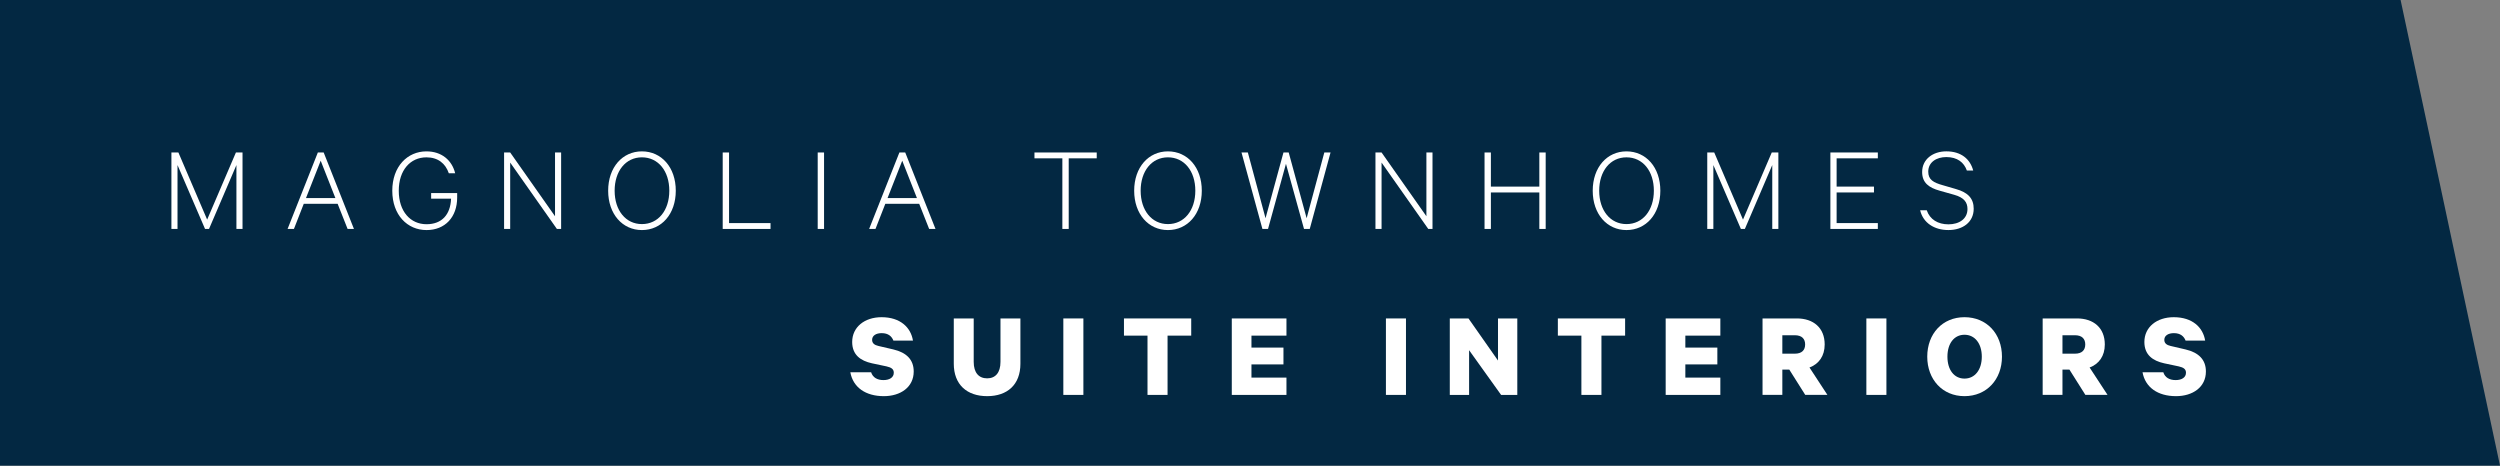 <?xml version="1.0" encoding="UTF-8"?>
<svg xmlns="http://www.w3.org/2000/svg" id="Layer_2" viewBox="0 0 361.44 67.32">
  <rect x="0" y="0" width="361.44" height="67.32" fill="#808080" stroke="none"/>
  <defs>
    <style>.cls-1{fill:#fff;}.cls-1,.cls-2{stroke-width:0px;}.cls-2{fill:#032842;}</style>
  </defs>
  <g id="Layer_1-2">
    <polygon class="cls-2" points="0 0 0 67.32 361.44 67.32 347.069 0 0 0"></polygon>
    <path class="cls-1" d="m29.644,33.1l-3.979-9.237v9.237h-.882v-11.055h1.008l4.159,9.705,4.159-9.705h.955v11.055h-.882v-9.237l-3.961,9.237h-.576Z"></path>
    <path class="cls-1" d="m46.797,22.045l4.375,11.055h-.918l-1.44-3.637h-4.897l-1.422,3.637h-.918l4.375-11.055h.846Zm-2.557,6.59h4.249l-2.125-5.401-2.125,5.401Z"></path>
    <path class="cls-1" d="m62.332,28.725v-.81h3.763v.648c0,2.827-1.747,4.7-4.429,4.7-2.773,0-4.952-2.179-4.952-5.69s2.197-5.689,4.934-5.689c2.179,0,3.691,1.26,4.159,3.169h-.918c-.486-1.422-1.566-2.305-3.241-2.305-2.305,0-3.997,1.836-3.997,4.825s1.674,4.844,4.015,4.844c2.197,0,3.457-1.369,3.547-3.691h-2.881Z"></path>
    <path class="cls-1" d="m81.125,33.1h-.612l-6.752-9.597v9.597h-.882v-11.055h.882l6.482,9.219v-9.219h.882v11.055Z"></path>
    <path class="cls-1" d="m92.805,33.262c-2.809,0-4.879-2.305-4.879-5.69s2.071-5.689,4.879-5.689c2.827,0,4.897,2.305,4.897,5.689s-2.07,5.69-4.897,5.69Zm0-10.515c-2.341,0-3.943,1.98-3.943,4.825s1.602,4.826,3.943,4.826c2.359,0,3.961-1.98,3.961-4.826s-1.603-4.825-3.961-4.825Z"></path>
    <path class="cls-1" d="m104.486,22.045h.918v10.209h5.996v.846h-6.914v-11.055Z"></path>
    <path class="cls-1" d="m119.138,33.1h-.918v-11.055h.918v11.055Z"></path>
    <path class="cls-1" d="m130.875,22.045l4.375,11.055h-.918l-1.44-3.637h-4.897l-1.422,3.637h-.918l4.375-11.055h.846Zm-2.557,6.59h4.249l-2.125-5.401-2.125,5.401Z"></path>
    <path class="cls-1" d="m149.557,22.045h9.003v.846h-4.051v10.209h-.918v-10.209h-4.033v-.846Z"></path>
    <path class="cls-1" d="m168.854,33.262c-2.809,0-4.879-2.305-4.879-5.69s2.071-5.689,4.879-5.689c2.827,0,4.897,2.305,4.897,5.689s-2.07,5.69-4.897,5.69Zm0-10.515c-2.341,0-3.943,1.98-3.943,4.825s1.602,4.826,3.943,4.826c2.359,0,3.961-1.98,3.961-4.826s-1.603-4.825-3.961-4.825Z"></path>
    <path class="cls-1" d="m186.315,22.045l2.593,9.507,2.557-9.507h.9l-3.007,11.055h-.829l-2.61-9.417-2.593,9.417h-.811l-3.025-11.055h.918l2.557,9.507,2.593-9.507h.756Z"></path>
    <path class="cls-1" d="m207.105,33.1h-.612l-6.752-9.597v9.597h-.882v-11.055h.882l6.482,9.219v-9.219h.882v11.055Z"></path>
    <path class="cls-1" d="m223.468,22.045v11.055h-.918v-5.275h-7.004v5.275h-.918v-11.055h.918v4.934h7.004v-4.934h.918Z"></path>
    <path class="cls-1" d="m235.148,33.262c-2.809,0-4.879-2.305-4.879-5.69s2.071-5.689,4.879-5.689c2.827,0,4.897,2.305,4.897,5.689s-2.07,5.69-4.897,5.69Zm0-10.515c-2.34,0-3.943,1.98-3.943,4.825s1.603,4.826,3.943,4.826c2.359,0,3.961-1.98,3.961-4.826s-1.603-4.825-3.961-4.825Z"></path>
    <path class="cls-1" d="m251.69,33.1l-3.979-9.237v9.237h-.882v-11.055h1.008l4.159,9.705,4.159-9.705h.955v11.055h-.882v-9.237l-3.961,9.237h-.576Z"></path>
    <path class="cls-1" d="m271.49,22.045v.846h-5.959v4.087h5.401v.846h-5.401v4.429h5.959v.846h-6.86v-11.055h6.86Z"></path>
    <path class="cls-1" d="m278.562,30.399c.45,1.332,1.621,2.035,3.133,2.035,1.584,0,2.755-.811,2.755-2.215,0-.972-.504-1.657-1.908-2.053l-2.107-.594c-1.548-.432-2.539-1.134-2.539-2.701,0-1.873,1.584-2.989,3.493-2.989,2.16,0,3.457,1.134,3.889,2.773h-.918c-.414-1.17-1.369-1.945-2.971-1.945-1.44,0-2.611.756-2.611,2.106,0,1.17.756,1.585,2.106,1.963l1.854.54c1.819.504,2.611,1.404,2.611,2.863,0,1.945-1.584,3.079-3.655,3.079-2.034,0-3.655-1.026-4.087-2.863h.954Z"></path>
    <path class="cls-1" d="m125.943,53.817c.234.756.882,1.134,1.782,1.134.882,0,1.495-.378,1.495-1.062,0-.522-.342-.756-1.044-.918l-2.125-.45c-1.621-.36-2.845-1.207-2.845-3.079,0-2.161,1.8-3.583,4.249-3.583,2.701,0,4.231,1.477,4.538,3.385h-2.827c-.234-.612-.738-1.08-1.692-1.08-.828,0-1.386.36-1.386.972,0,.486.342.756.918.882l2.161.504c1.891.45,2.935,1.476,2.935,3.187,0,2.269-1.909,3.565-4.321,3.565-2.647,0-4.447-1.278-4.844-3.457h3.007Z"></path>
    <path class="cls-1" d="m137.894,52.574v-6.536h2.881v6.284c0,1.566.738,2.377,1.945,2.377,1.188,0,1.926-.811,1.926-2.377v-6.284h2.881v6.554c0,3.025-1.891,4.682-4.807,4.682s-4.826-1.657-4.826-4.7Z"></path>
    <path class="cls-1" d="m156.632,57.094h-2.899v-11.055h2.899v11.055Z"></path>
    <path class="cls-1" d="m162.499,46.039h9.723v2.485h-3.421v8.57h-2.899v-8.57h-3.403v-2.485Z"></path>
    <path class="cls-1" d="m185.991,46.039v2.485h-5.06v1.729h4.627v2.431h-4.627v1.908h5.06v2.503h-7.904v-11.055h7.904Z"></path>
    <path class="cls-1" d="m203.27,57.094h-2.899v-11.055h2.899v11.055Z"></path>
    <path class="cls-1" d="m219.364,57.094h-2.341l-4.627-6.464v6.464h-2.791v-11.055h2.701l4.268,6.085v-6.085h2.791v11.055Z"></path>
    <path class="cls-1" d="m225.229,46.039h9.723v2.485h-3.421v8.57h-2.899v-8.57h-3.403v-2.485Z"></path>
    <path class="cls-1" d="m248.721,46.039v2.485h-5.06v1.729h4.627v2.431h-4.627v1.908h5.06v2.503h-7.904v-11.055h7.904Z"></path>
    <path class="cls-1" d="m257.683,53.438v3.655h-2.863v-11.055h4.97c2.376,0,4.015,1.35,4.015,3.763,0,1.674-.846,2.827-2.197,3.331l2.593,3.961h-3.205l-2.305-3.655h-1.008Zm0-2.305h1.801c1.026,0,1.495-.522,1.495-1.332s-.468-1.333-1.495-1.333h-1.801v2.665Z"></path>
    <path class="cls-1" d="m272.731,57.094h-2.899v-11.055h2.899v11.055Z"></path>
    <path class="cls-1" d="m284.018,57.274c-3.187,0-5.384-2.413-5.384-5.708,0-3.313,2.197-5.708,5.384-5.708,3.205,0,5.419,2.395,5.419,5.708,0,3.295-2.214,5.708-5.419,5.708Zm0-8.877c-1.495,0-2.467,1.261-2.467,3.169s.972,3.169,2.467,3.169,2.503-1.26,2.503-3.169-1.009-3.169-2.503-3.169Z"></path>
    <path class="cls-1" d="m298.183,53.438v3.655h-2.863v-11.055h4.97c2.376,0,4.015,1.35,4.015,3.763,0,1.674-.846,2.827-2.197,3.331l2.593,3.961h-3.205l-2.305-3.655h-1.008Zm0-2.305h1.801c1.026,0,1.494-.522,1.494-1.332s-.468-1.333-1.494-1.333h-1.801v2.665Z"></path>
    <path class="cls-1" d="m312.763,53.817c.234.756.882,1.134,1.782,1.134.882,0,1.495-.378,1.495-1.062,0-.522-.342-.756-1.044-.918l-2.125-.45c-1.621-.36-2.845-1.207-2.845-3.079,0-2.161,1.8-3.583,4.249-3.583,2.701,0,4.231,1.477,4.538,3.385h-2.827c-.234-.612-.738-1.08-1.692-1.08-.828,0-1.386.36-1.386.972,0,.486.342.756.918.882l2.161.504c1.891.45,2.935,1.476,2.935,3.187,0,2.269-1.909,3.565-4.321,3.565-2.647,0-4.447-1.278-4.843-3.457h3.007Z"></path>
  </g>
</svg>

